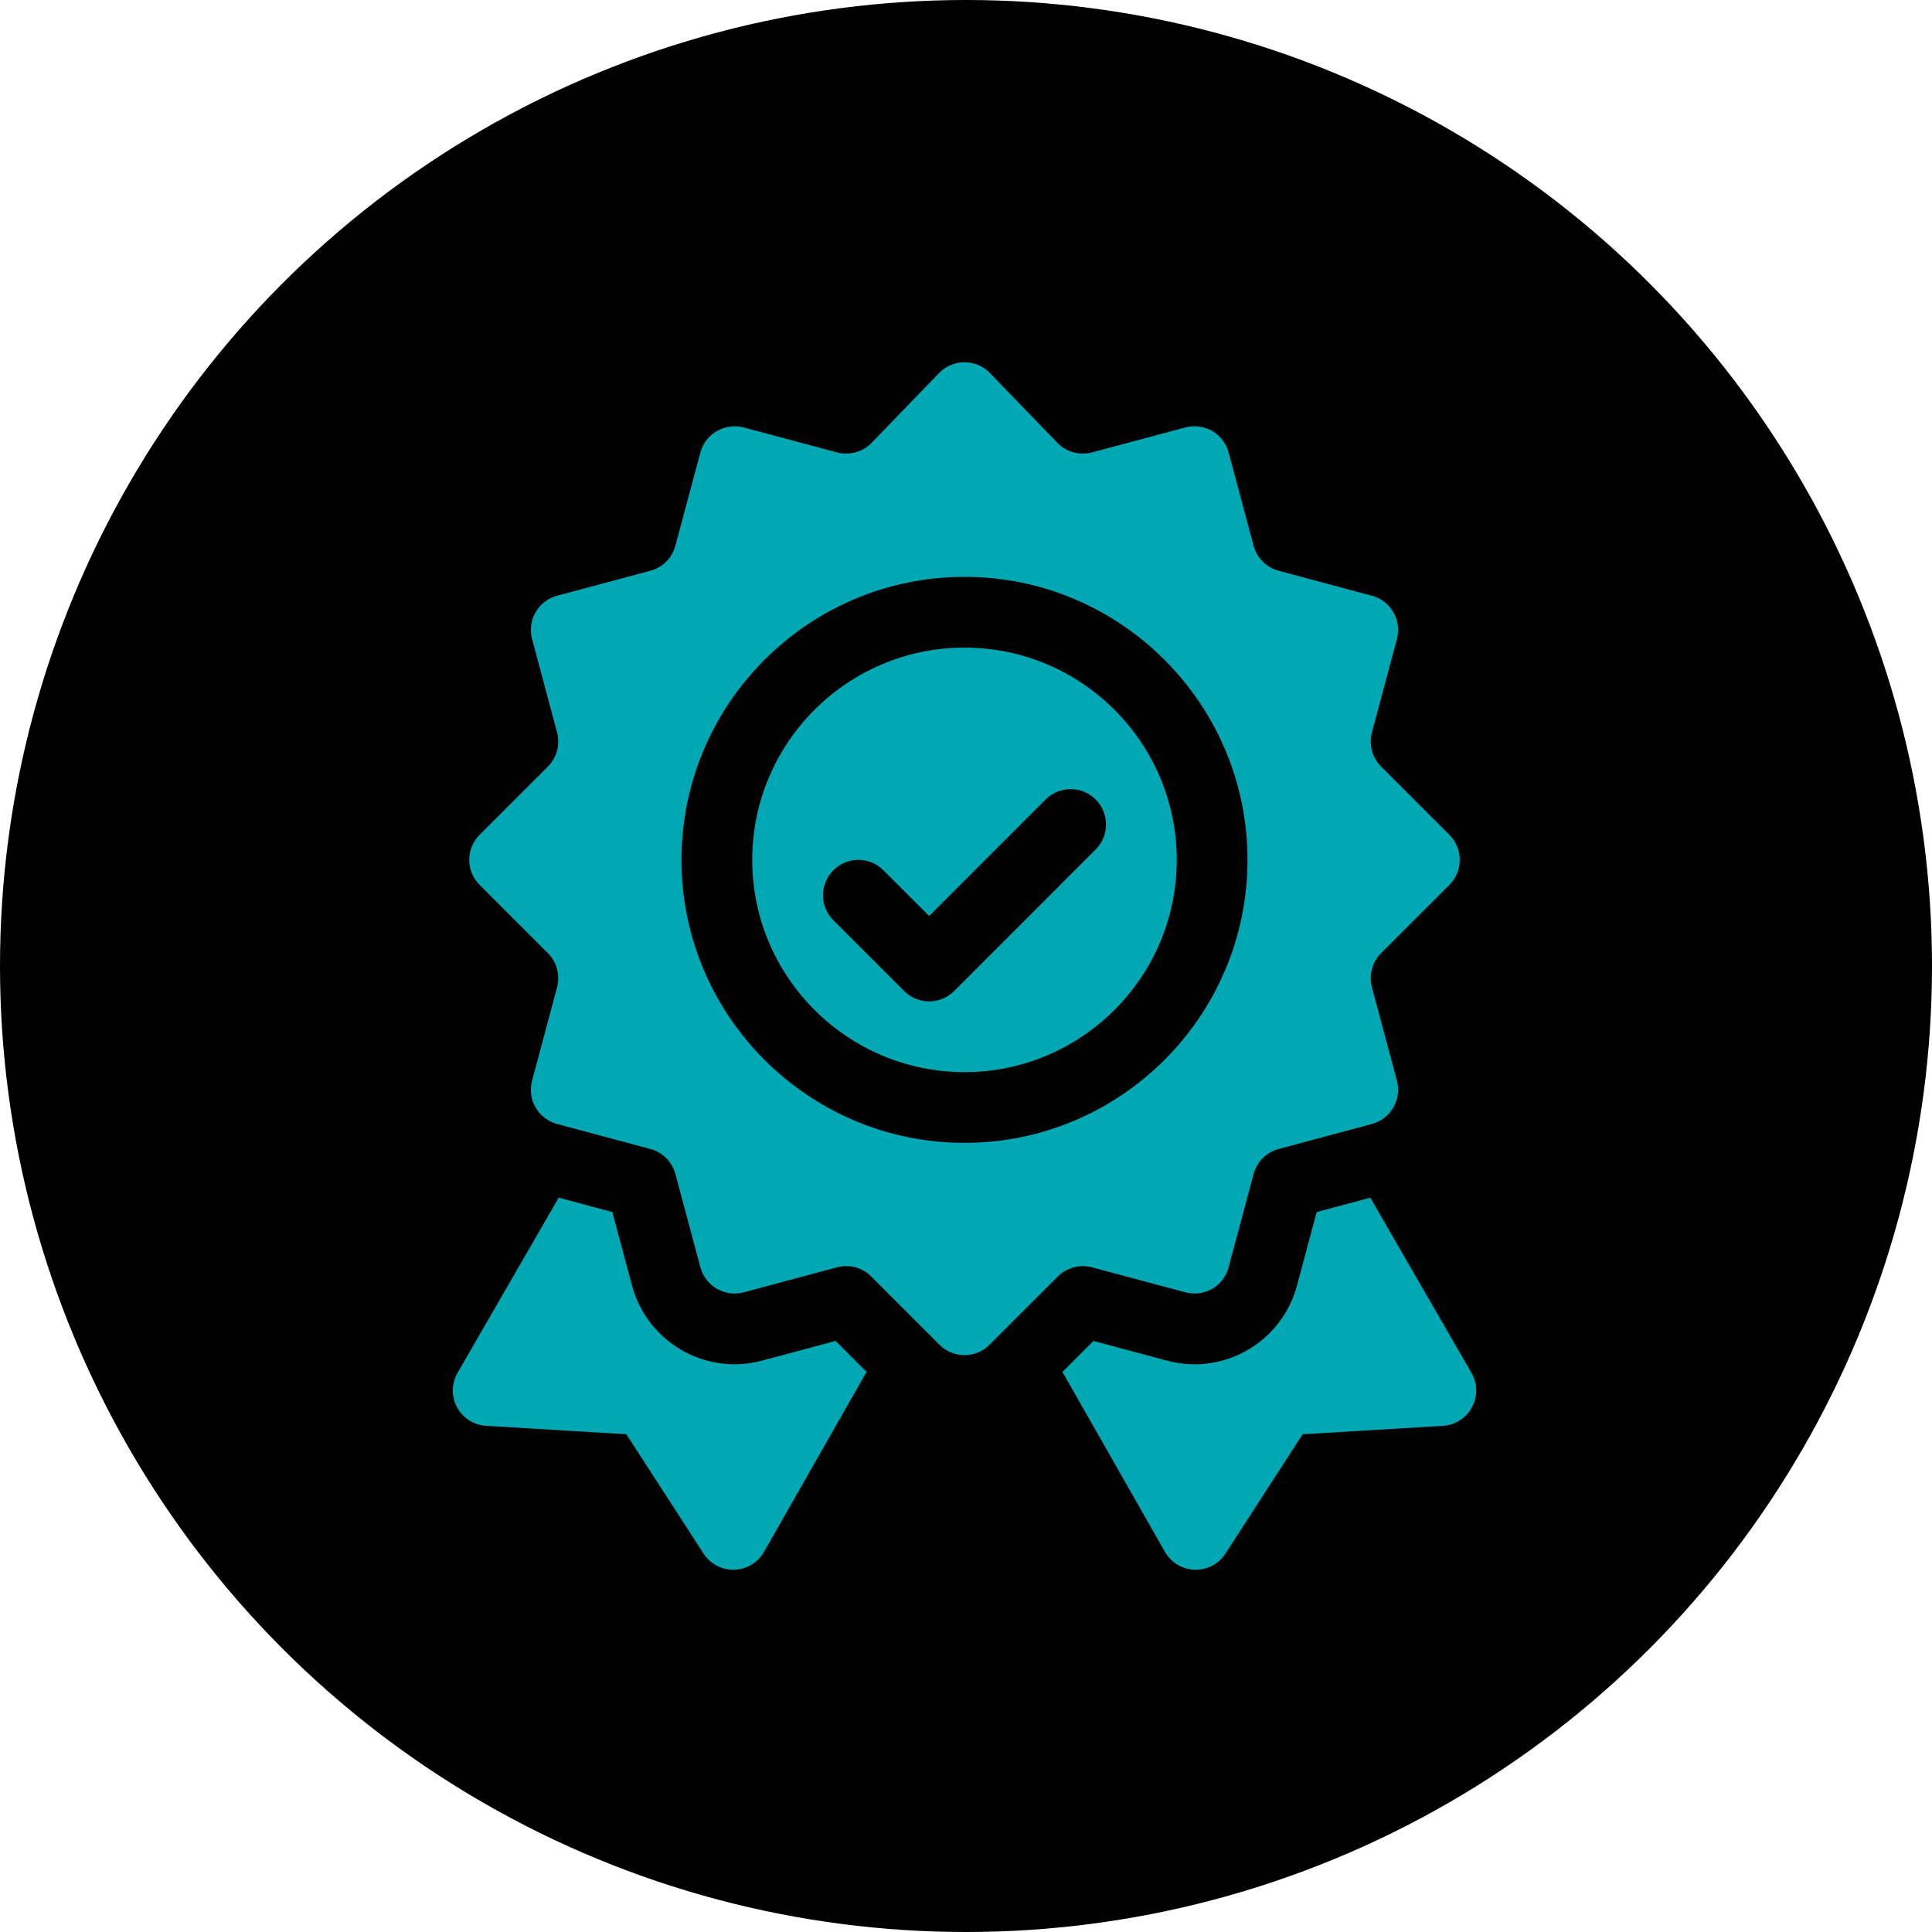 <svg xmlns="http://www.w3.org/2000/svg" width="64" height="64" viewBox="0 0 64 64" fill="none"><circle cx="32" cy="32" r="32" fill="black"></circle><path d="M31.95 35.516C35.827 35.516 38.981 32.362 38.981 28.484C38.981 24.607 35.827 21.453 31.95 21.453C28.073 21.453 24.919 24.607 24.919 28.484C24.919 32.362 28.073 35.516 31.95 35.516ZM27.606 28.828C28.064 28.37 28.805 28.37 29.263 28.828L30.778 30.343L34.637 26.484C35.095 26.026 35.837 26.026 36.294 26.484C36.752 26.942 36.752 27.683 36.294 28.141L31.607 32.829C31.378 33.057 31.078 33.172 30.778 33.172C30.478 33.172 30.178 33.057 29.95 32.829L27.606 30.485C27.148 30.027 27.148 29.285 27.606 28.828Z" fill="#00A8B4"></path><path d="M15.887 27.656C15.429 28.113 15.429 28.855 15.887 29.313L18.149 31.575C18.445 31.871 18.56 32.304 18.453 32.707L17.625 35.798C17.458 36.423 17.829 37.066 18.454 37.233L21.545 38.062C21.948 38.169 22.265 38.486 22.372 38.89L23.201 41.98C23.369 42.606 24.016 42.978 24.636 42.809L27.726 41.981C28.134 41.874 28.564 41.988 28.859 42.285L31.121 44.547C31.35 44.776 31.65 44.891 31.95 44.891C32.25 44.891 32.55 44.776 32.778 44.547L35.041 42.285C35.334 41.99 35.768 41.875 36.173 41.981L39.264 42.809C39.894 42.979 40.532 42.606 40.699 41.98L41.527 38.889C41.635 38.486 41.952 38.169 42.356 38.062L45.446 37.233C46.071 37.066 46.441 36.423 46.274 35.798L45.447 32.708C45.339 32.304 45.455 31.871 45.75 31.575L48.013 29.313C48.47 28.855 48.47 28.113 48.013 27.656L45.75 25.393C45.455 25.098 45.339 24.664 45.447 24.261L46.274 21.17C46.441 20.546 46.071 19.902 45.446 19.735L42.355 18.907C41.952 18.799 41.635 18.482 41.527 18.078L40.699 14.988C40.531 14.362 39.893 13.996 39.264 14.16L36.174 14.987C35.762 15.09 35.334 14.979 35.041 14.684L32.778 12.343C32.321 11.886 31.579 11.886 31.121 12.343L28.859 14.684C28.564 14.979 28.131 15.091 27.727 14.987L24.636 14.16C24.017 13.998 23.369 14.362 23.201 14.988L22.372 18.079C22.265 18.482 21.948 18.799 21.544 18.907L18.454 19.735C17.829 19.902 17.458 20.546 17.625 21.17L18.453 24.26C18.56 24.664 18.445 25.098 18.149 25.393L15.887 27.656ZM31.95 19.109C37.119 19.109 41.325 23.315 41.325 28.484C41.325 33.654 37.119 37.859 31.95 37.859C26.781 37.859 22.575 33.654 22.575 28.484C22.575 23.315 26.781 19.109 31.95 19.109Z" fill="#00A8B4"></path><path d="M43.616 40.151L42.963 42.587C42.553 44.122 41.159 45.194 39.573 45.194C39.263 45.194 38.953 45.153 38.652 45.072L36.22 44.421L35.194 45.447L38.594 51.414C38.798 51.766 39.169 51.988 39.574 52C39.587 52 39.598 52 39.61 52C40.002 52 40.371 51.803 40.588 51.474L43.151 47.512L47.798 47.233C48.204 47.208 48.568 46.976 48.76 46.618C48.953 46.261 48.946 45.828 48.743 45.477L45.393 39.675L43.616 40.151Z" fill="#00A8B4"></path><path d="M15.14 46.617C15.332 46.976 15.696 47.208 16.102 47.232L20.748 47.511L23.312 51.474C23.529 51.803 23.898 52 24.29 52C24.302 52 24.313 52 24.326 52C24.731 51.987 25.102 51.765 25.305 51.414L28.706 45.446L27.68 44.42L25.242 45.073C24.953 45.152 24.643 45.194 24.332 45.194C22.745 45.194 21.349 44.123 20.937 42.589L20.284 40.151L18.507 39.674L15.157 45.477C14.954 45.828 14.947 46.261 15.14 46.617Z" fill="#00A8B4"></path></svg>